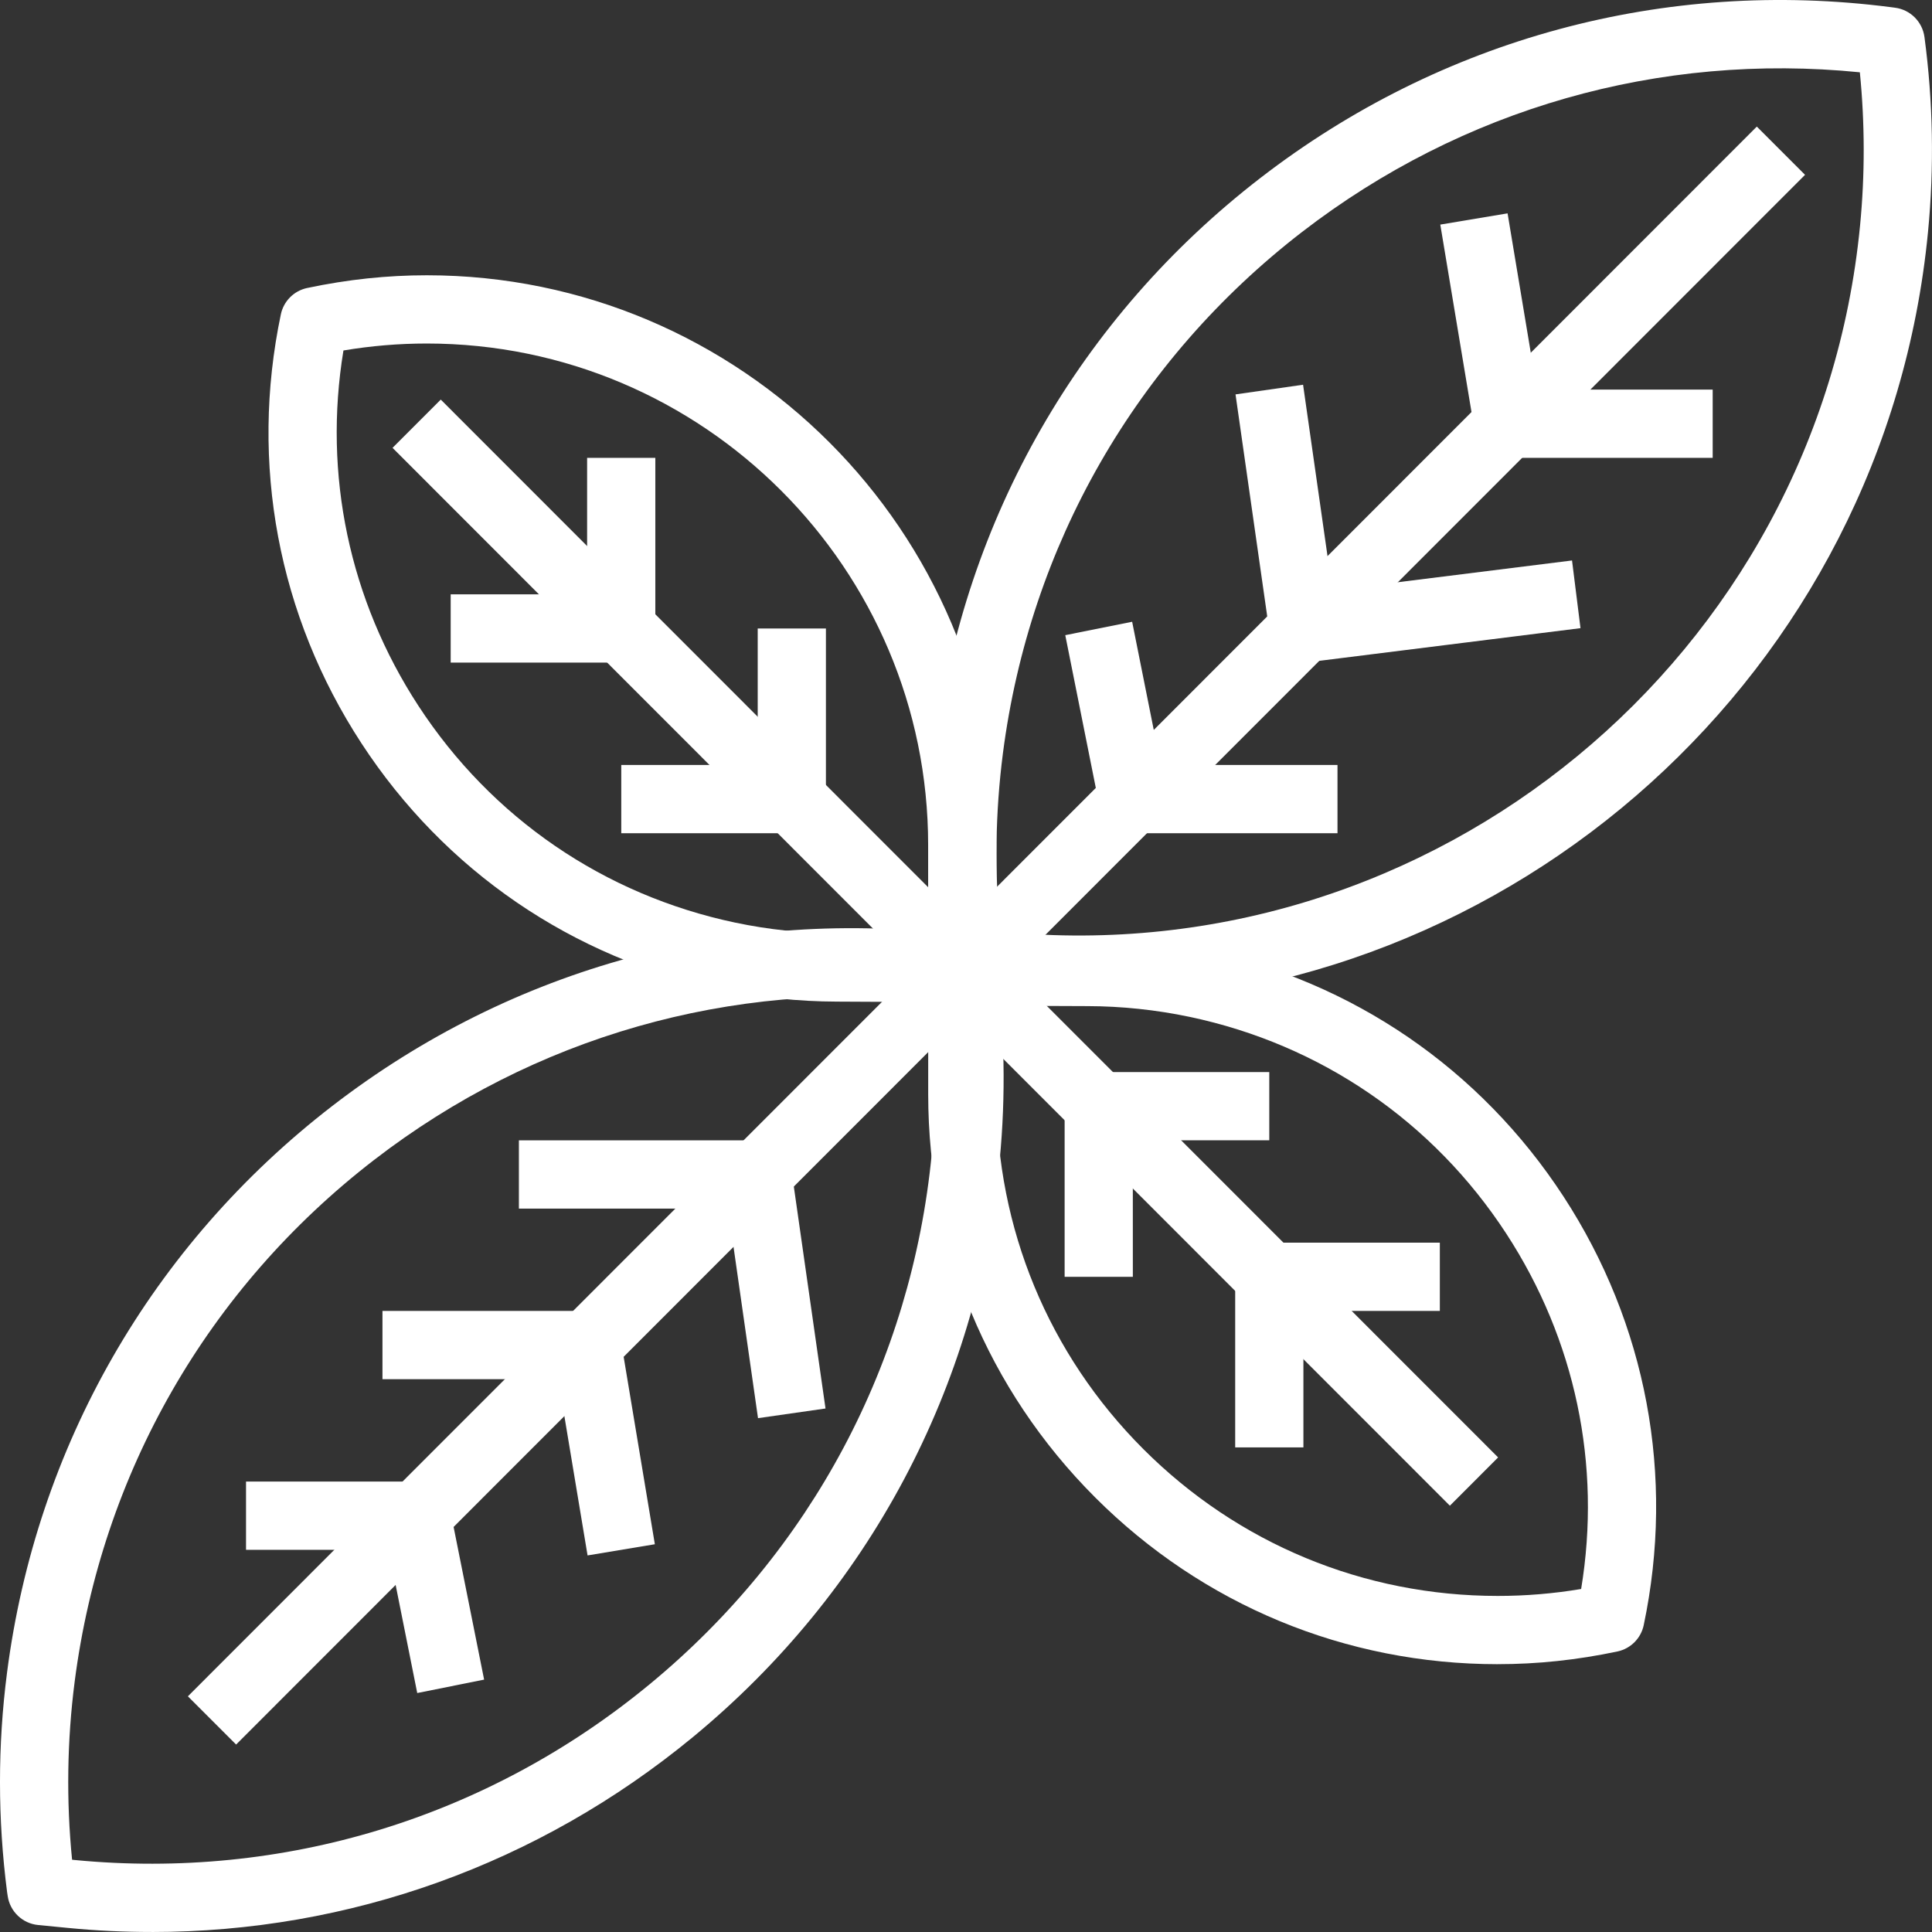 <svg width="81" height="81" viewBox="0 0 81 81" fill="none" xmlns="http://www.w3.org/2000/svg">
<rect x="0" y="0" width="81" height="81" fill="#333333" stroke="none"/>
<path d="M6.362 80.999C5.197 80.999 4.025 80.944 2.85 80.829L1.598 80.707C0.945 80.644 0.42 80.144 0.323 79.495L0.298 79.331C-0.099 76.26 -0.099 73.175 0.294 70.132C1.518 60.648 6.36 52.211 13.927 46.371C21.495 40.532 30.881 37.988 40.362 39.216L40.524 39.236C41.169 39.316 41.678 39.822 41.763 40.467C42.124 43.174 42.175 45.927 41.911 48.646C40.991 58.163 36.421 66.752 29.044 72.833C22.577 78.16 14.632 81 6.362 81L6.362 80.999ZM3.02 77.97L3.126 77.981C11.88 78.828 20.437 76.216 27.225 70.623C34.014 65.03 38.218 57.126 39.065 48.37C39.272 46.236 39.268 44.08 39.057 41.945C30.659 41.107 22.388 43.457 15.676 48.637C8.713 54.009 4.258 61.774 3.131 70.499C2.812 72.977 2.775 75.486 3.022 77.97L3.02 77.97Z" fill="white"/>
<path d="M45.242 42.084C44.094 42.084 42.937 42.028 41.77 41.915L40.52 41.795C39.87 41.733 39.345 41.238 39.244 40.593L39.218 40.428C38.821 37.348 38.821 34.263 39.212 31.222C40.436 21.739 45.278 13.298 52.846 7.459C60.413 1.618 69.8 -0.925 79.281 0.301L79.448 0.323C80.09 0.405 80.597 0.91 80.684 1.552C81.046 4.259 81.096 7.01 80.832 9.73C79.044 28.211 63.433 42.084 45.243 42.084L45.242 42.084ZM41.939 39.057L42.044 39.067C60.117 40.818 76.236 27.532 77.984 9.455C78.191 7.32 78.187 5.164 77.975 3.031C69.573 2.19 61.305 4.545 54.591 9.724C47.628 15.098 43.173 22.863 42.047 31.589C41.728 34.067 41.691 36.574 41.937 39.058L41.939 39.057Z" fill="white"/>
<path d="M62.794 69.772C56.416 69.772 50.419 67.288 45.91 62.775C41.4 58.262 38.915 52.263 38.915 45.88V40.706C38.902 40.316 39.049 39.93 39.334 39.645C39.685 39.293 40.186 39.157 40.658 39.26C40.954 39.278 41.993 39.309 45.602 39.321C47.23 39.324 48.867 39.496 50.465 39.833C56.707 41.148 62.063 44.816 65.549 50.161C69.033 55.507 70.228 61.889 68.914 68.134C68.799 68.684 68.371 69.115 67.824 69.236C66.103 69.6 64.449 69.771 62.797 69.771H62.794L62.794 69.772ZM41.776 42.151V45.88C41.776 51.499 43.963 56.78 47.933 60.752C51.903 64.723 57.181 66.91 62.795 66.91H62.797C63.968 66.91 65.139 66.813 66.29 66.619C67.149 61.421 66.049 56.167 63.154 51.725C60.087 47.019 55.37 43.791 49.877 42.633C48.469 42.337 47.028 42.185 45.596 42.182C43.904 42.177 42.676 42.174 41.776 42.151L41.776 42.151Z" fill="white"/>
<path d="M40.344 42.086C40.24 42.086 40.136 42.075 40.033 42.053C39.738 42.035 38.703 42.004 35.087 41.993C33.459 41.989 31.828 41.817 30.241 41.481C23.997 40.17 18.638 36.503 15.15 31.157C11.661 25.811 10.463 19.427 11.775 13.179C11.891 12.628 12.319 12.196 12.87 12.076C14.587 11.713 16.242 11.541 17.893 11.541C31.061 11.541 41.775 22.258 41.775 35.432V40.608C41.786 40.992 41.644 41.371 41.368 41.655C41.094 41.937 40.722 42.086 40.344 42.086L40.344 42.086ZM14.399 14.695C13.543 19.895 14.645 25.151 17.543 29.593C20.614 34.298 25.332 37.526 30.828 38.682C32.227 38.976 33.661 39.127 35.094 39.131C36.786 39.137 38.014 39.141 38.913 39.163V35.433C38.913 23.836 29.484 14.402 17.892 14.402C16.724 14.402 15.553 14.5 14.399 14.694V14.695Z" fill="white"/>
<path d="M7.877 71.119L73.655 5.307L75.677 7.33L9.899 73.141L7.877 71.119Z" fill="white"/>
<path d="M31.78 59.457L30.524 50.671H21.755V47.809H31.765C32.477 47.809 33.08 48.333 33.18 49.037L34.61 59.052L31.78 59.457Z" fill="white"/>
<path d="M24.634 65.212L23.404 57.824H16.035V54.962H24.615C25.314 54.962 25.911 55.468 26.026 56.159L27.455 64.743L24.634 65.212Z" fill="white"/>
<path d="M17.493 70.981L16.293 64.977H10.315V62.116H17.465C18.146 62.116 18.733 62.598 18.867 63.265L20.297 70.419L17.493 70.981Z" fill="white"/>
<path d="M56.075 34.933H47.495C46.813 34.933 46.226 34.452 46.092 33.783L44.662 26.63L47.466 26.068L48.666 32.072H56.075V34.933Z" fill="white"/>
<path d="M54.644 27.778C53.942 27.778 53.332 27.263 53.23 26.55L51.8 16.535L54.632 16.13L55.862 24.753L65.908 23.498L66.263 26.336L54.823 27.767C54.763 27.776 54.703 27.778 54.644 27.778L54.644 27.778Z" fill="white"/>
<path d="M71.805 19.195H63.225C62.526 19.195 61.929 18.689 61.814 18L60.385 9.416L63.206 8.945L64.436 16.333H71.805V19.195Z" fill="white"/>
<path d="M16.457 18.776L18.479 16.753L41.357 39.643L39.335 41.667L16.457 18.776Z" fill="white"/>
<path d="M33.197 34.933H26.047V32.072H31.767V26.349H34.627V33.502C34.627 34.293 33.986 34.933 33.197 34.933L33.197 34.933Z" fill="white"/>
<path d="M26.045 27.779H18.895V24.918H24.615V19.195H27.475V26.348C27.475 27.139 26.835 27.779 26.045 27.779L26.045 27.779Z" fill="white"/>
<path d="M39.336 41.666L41.359 39.643L62.809 61.103L60.787 63.127L39.336 41.666Z" fill="white"/>
<path d="M47.495 53.532H44.635V46.378C44.635 45.587 45.274 44.947 46.064 44.947H53.215V47.808H47.494L47.495 53.532Z" fill="white"/>
<path d="M54.646 60.684H51.786V53.531C51.786 52.74 52.426 52.1 53.216 52.1H60.366V54.962H54.646L54.646 60.684Z" fill="white"/>
</svg>
